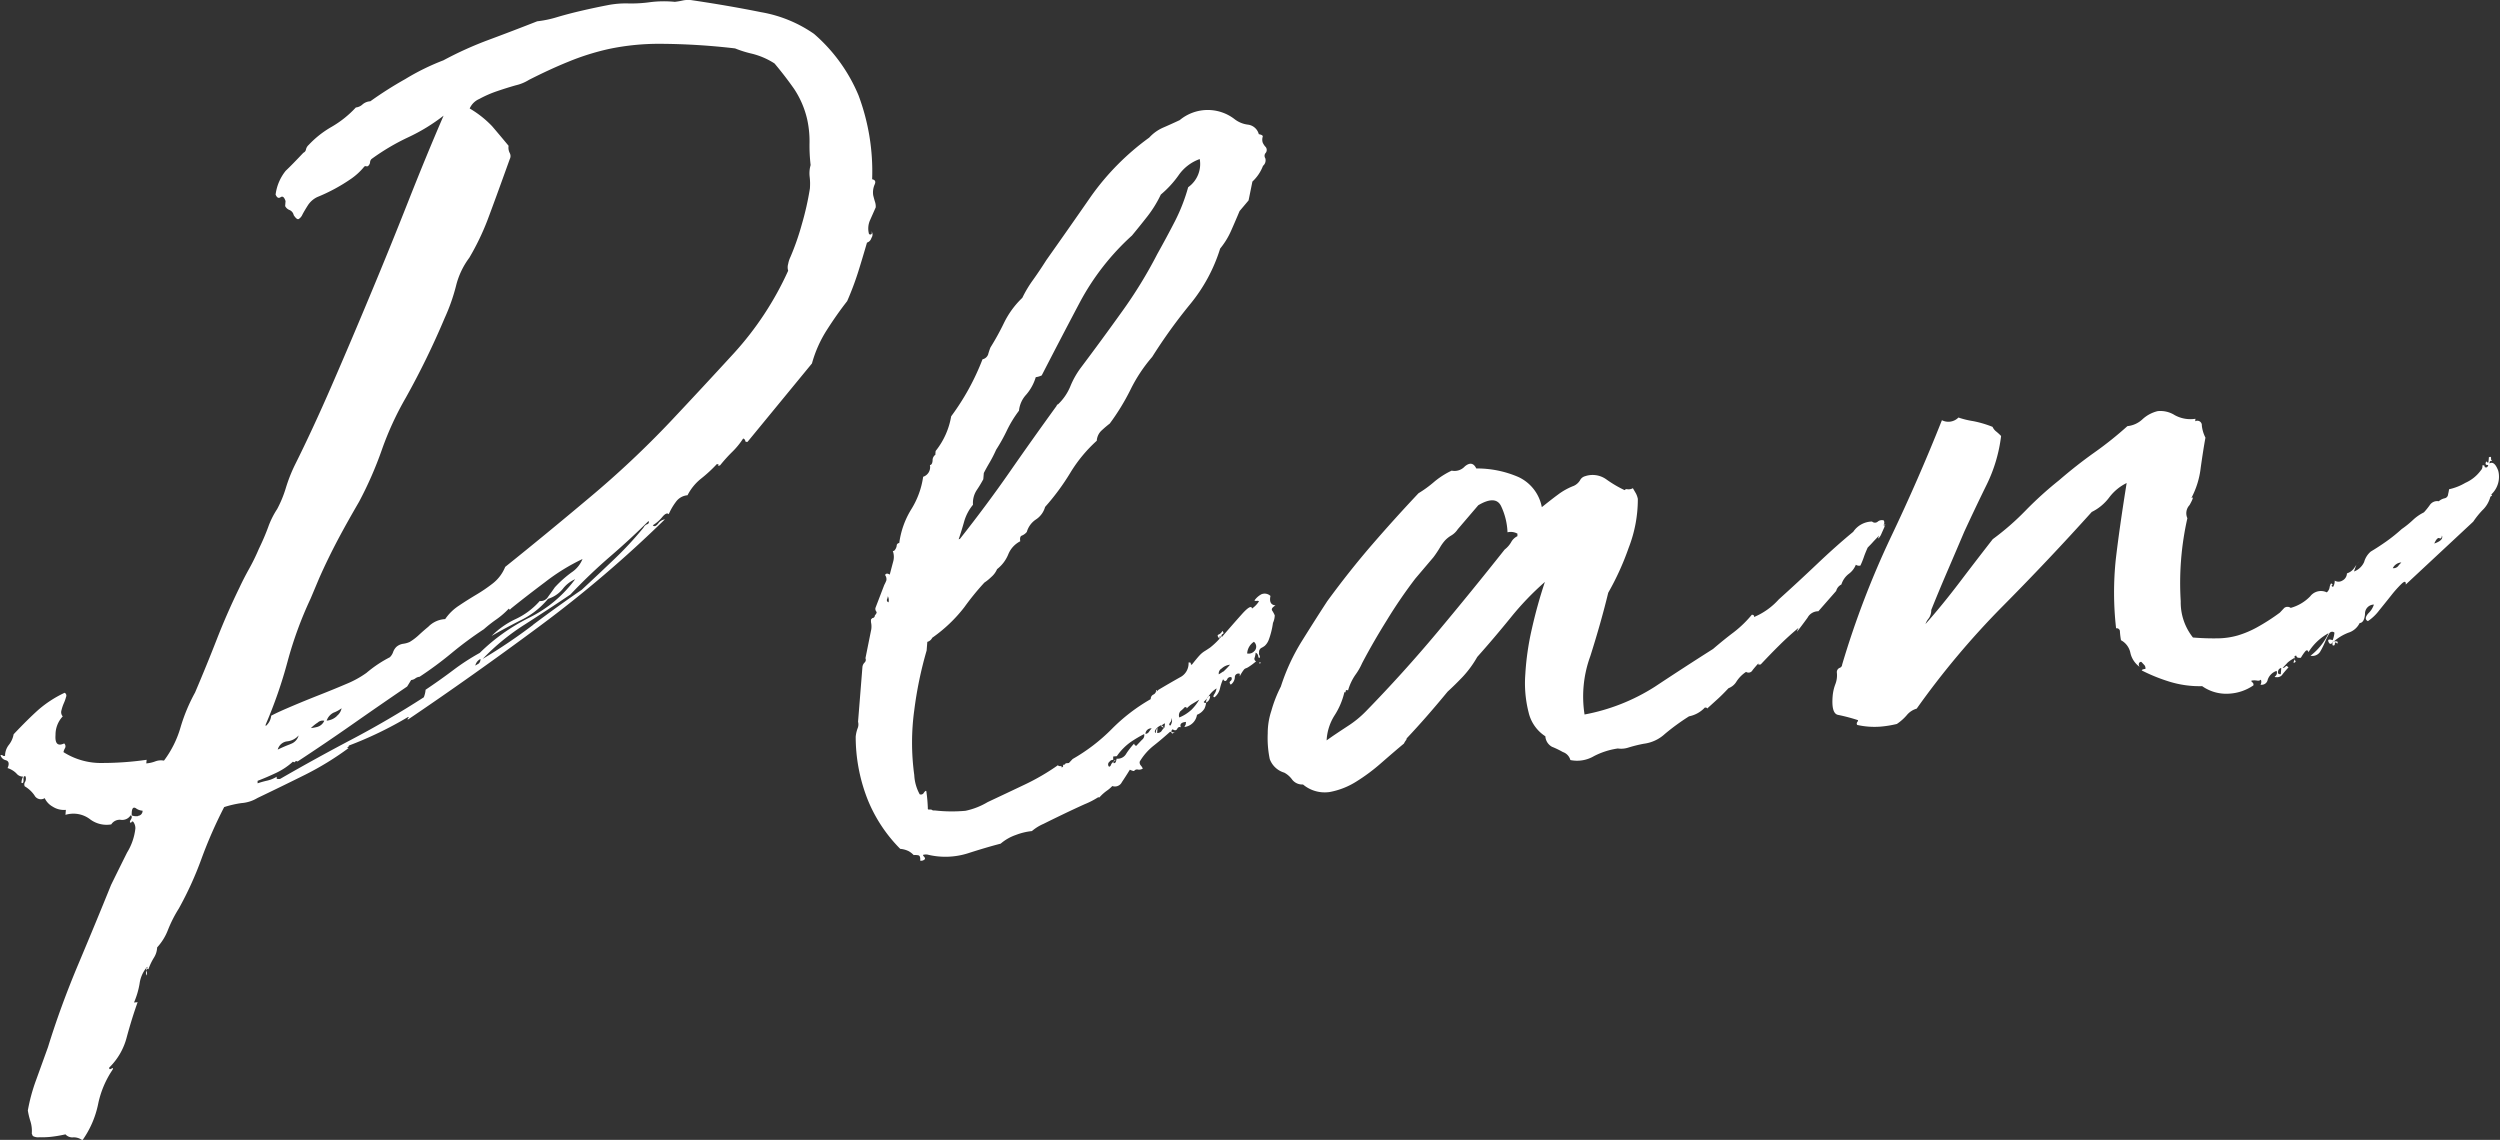 <svg xmlns="http://www.w3.org/2000/svg" width="69.157" height="31.531" viewBox="0 0 69.157 31.531">
  <rect x="0" y="0" width="69.157" height="31.531" fill="#333333" stroke="none"/>
  <defs>
    <style>
      .cls-1 {
        fill: #fff;
        fill-rule: evenodd;
      }
    </style>
  </defs>
  <path id="head_plan.svg" class="cls-1" d="M604.377,491.839c0.083-.1.144-0.126,0.184-0.084a1.659,1.659,0,0,1,.2-0.343,0.438,0.438,0,0,1,.32-0.181,1.4,1.4,0,0,1,.375-0.46,3.86,3.86,0,0,0,.434-0.4c0.043,0,.058.007,0.045,0.03s0,0.023.049,0a4.214,4.214,0,0,1,.335-0.371,2.1,2.1,0,0,0,.3-0.368,0.08,0.08,0,0,1,.06.064c0,0.023.018,0.032,0.062,0.028l1.782-2.169a3.383,3.383,0,0,1,.411-0.924q0.276-.433.563-0.8a8.212,8.212,0,0,0,.306-0.812c0.073-.233.153-0.5,0.242-0.806a0.187,0.187,0,0,0,.123-0.13,0.16,0.16,0,0,0,0-.187c0.018,0.044.015,0.072-.007,0.085A0.045,0.045,0,0,1,610.1,484a0.567,0.567,0,0,1,.03-0.378c0.052-.118.105-0.236,0.157-0.355a0.4,0.4,0,0,0-.02-0.152c-0.017-.055-0.034-0.117-0.05-0.183a0.546,0.546,0,0,1,.039-0.294c0.039-.083.016-0.132-0.068-0.148a6,6,0,0,0-.377-2.322,4.576,4.576,0,0,0-1.231-1.7,3.649,3.649,0,0,0-1.464-.6q-0.886-.179-1.9-0.329a0.728,0.728,0,0,0-.274.007,1.962,1.962,0,0,1-.212.036,3.074,3.074,0,0,0-.677.008,3.734,3.734,0,0,1-.614.036,2.608,2.608,0,0,0-.583.051q-0.327.063-.687,0.146t-0.69.18a2.989,2.989,0,0,1-.556.117q-0.666.262-1.328,0.508a10.035,10.035,0,0,0-1.268.572,6.468,6.468,0,0,0-1.055.519,10.339,10.339,0,0,0-.966.614,0.357,0.357,0,0,0-.216.087,0.319,0.319,0,0,1-.184.084,2.88,2.88,0,0,1-.671.536,2.712,2.712,0,0,0-.634.5,0.236,0.236,0,0,0-.075.126,0.124,0.124,0,0,1-.072.091c-0.211.224-.374,0.391-0.49,0.5a1.313,1.313,0,0,0-.278.656c0.036,0.088.082,0.112,0.139,0.073s0.1,0,.136.107l-0.011.138a0.221,0.221,0,0,0,.12.109,0.2,0.2,0,0,1,.117.143c0.058,0.086.1,0.122,0.136,0.108a0.276,0.276,0,0,0,.107-0.129c0.038-.072.088-0.155,0.149-0.252a0.637,0.637,0,0,1,.26-0.228,4.855,4.855,0,0,0,.941-0.509,1.745,1.745,0,0,0,.348-0.32,0.057,0.057,0,0,1,.066-0.023,0.056,0.056,0,0,0,.066-0.023,0.143,0.143,0,0,0,.039-0.089,0.141,0.141,0,0,1,.04-0.088,6.172,6.172,0,0,1,1.013-.6,5.076,5.076,0,0,0,.981-0.6q-0.476,1.1-.978,2.373t-1.042,2.565q-0.538,1.293-1.07,2.517t-1.031,2.223a4.3,4.3,0,0,0-.242.619,3.18,3.18,0,0,1-.24.584,2.357,2.357,0,0,0-.249.5c-0.069.188-.154,0.388-0.257,0.6a5.65,5.65,0,0,1-.27.553q-0.15.269-.266,0.518-0.348.714-.63,1.437t-0.6,1.469a4.856,4.856,0,0,0-.4.957,2.85,2.85,0,0,1-.46.927,0.444,0.444,0,0,0-.243.022,0.917,0.917,0,0,1-.246.055l0.009-.1a8.692,8.692,0,0,1-1.2.088,1.935,1.935,0,0,1-1.1-.3,0.325,0.325,0,0,1,.04-0.106,0.107,0.107,0,0,0-.021-0.135c-0.178.084-.257,0.006-0.239-0.235a0.738,0.738,0,0,1,.2-0.513,0.171,0.171,0,0,1-.036-0.167,1.149,1.149,0,0,1,.064-0.193,1.043,1.043,0,0,0,.063-0.177,0.088,0.088,0,0,0-.039-0.116,3.131,3.131,0,0,0-.73.474q-0.294.264-.681,0.674a0.66,0.66,0,0,1-.137.3,0.489,0.489,0,0,0-.1.3c-0.043,0-.065,0-0.064-0.011s-0.02-.016-0.063-0.012a0.2,0.2,0,0,0,.149.141c0.085,0.026.1,0.1,0.047,0.217a0.6,0.6,0,0,1,.246.149,0.228,0.228,0,0,0,.186.087,0.32,0.32,0,0,0-.046.174c0.041,0.02.06-.01,0.055-0.09s0.014-.109.056-0.09a0.191,0.191,0,0,1-.013.155,0.122,0.122,0,0,0-.009.12,0.846,0.846,0,0,1,.269.249,0.2,0.2,0,0,0,.284.078,0.521,0.521,0,0,0,.222.236,0.571,0.571,0,0,0,.363.088l-0.011.138a0.76,0.76,0,0,1,.667.112,0.759,0.759,0,0,0,.6.152,0.276,0.276,0,0,1,.267-0.126,0.274,0.274,0,0,0,.268-0.125c0.041,0.019.043,0.059,0.006,0.119s-0.034.088,0.01,0.084c0.025-.048.051-0.044,0.079,0.01a0.292,0.292,0,0,1,.037.151,1.612,1.612,0,0,1-.231.668q-0.249.5-.441,0.892-0.4.99-.9,2.178t-0.845,2.309q-0.165.457-.331,0.916a4.9,4.9,0,0,0-.227.839,2.187,2.187,0,0,0,.072.3,0.881,0.881,0,0,1,.037.338l0.028,0.066a0.291,0.291,0,0,0,.173.036,2.49,2.49,0,0,0,.307-0.01,3.463,3.463,0,0,0,.424-0.071,0.254,0.254,0,0,0,.218.083,0.4,0.4,0,0,1,.251.081,2.643,2.643,0,0,0,.433-0.994,2.648,2.648,0,0,1,.4-0.956c0.025-.048.016-0.058-0.03-0.032s-0.065.017-.062-0.028a1.8,1.8,0,0,0,.486-0.845q0.137-.507.3-0.965l-0.1.009a2.25,2.25,0,0,0,.155-0.526,0.885,0.885,0,0,1,.179-0.425l0.035-.037,0,0.034a0.025,0.025,0,0,0,.03.032,1.642,1.642,0,0,1,.154-0.321,0.573,0.573,0,0,0,.087-0.281,1.525,1.525,0,0,0,.3-0.486,3.555,3.555,0,0,1,.3-0.59,9.5,9.5,0,0,0,.624-1.369,12.513,12.513,0,0,1,.63-1.437,2.93,2.93,0,0,1,.475-0.11,1,1,0,0,0,.446-0.141q0.7-.335,1.322-0.645a8.226,8.226,0,0,0,1.2-.737c-0.043,0-.053,0-0.031-0.014a0.067,0.067,0,0,0,.036-0.054,10.362,10.362,0,0,0,1.641-.792c0.021,0,.02.01,0,0.034s-0.024.036,0,.035q1.8-1.217,3.649-2.589a33.324,33.324,0,0,0,3.454-2.947,0.277,0.277,0,0,0-.187.118c-0.059.074-.109,0.09-0.148,0.047A1.032,1.032,0,0,0,604.377,491.839Zm-10.966,5.772,0-.035a12.683,12.683,0,0,0,.605-1.742,10.631,10.631,0,0,1,.639-1.746l0.238-.566q0.236-.533.52-1.07c0.19-.358.384-0.7,0.582-1.041a10.341,10.341,0,0,0,.63-1.437,8.554,8.554,0,0,1,.662-1.44,22.1,22.1,0,0,0,1.078-2.21,5.209,5.209,0,0,0,.311-0.881,2.158,2.158,0,0,1,.369-0.783,6.926,6.926,0,0,0,.5-1.034q0.2-.529.618-1.692a0.179,0.179,0,0,0,0-.17,0.323,0.323,0,0,1-.032-0.2q-0.264-.318-0.455-0.541a2.827,2.827,0,0,0-.621-0.491,0.507,0.507,0,0,1,.263-0.262,3.058,3.058,0,0,1,.483-0.213q0.264-.091.528-0.166a1.191,1.191,0,0,0,.366-0.151c0.381-.193.742-0.361,1.086-0.5a6.841,6.841,0,0,1,1.123-.354,6.737,6.737,0,0,1,1.443-.143,18.508,18.508,0,0,1,2.049.127,3.027,3.027,0,0,0,.47.147,2.055,2.055,0,0,1,.622.27q0.294,0.35.539,0.7a2.546,2.546,0,0,1,.366.855,2.827,2.827,0,0,1,.063.626,4.638,4.638,0,0,0,.03.629,0.823,0.823,0,0,0-.026.326,1.649,1.649,0,0,1,.006.324,8.017,8.017,0,0,1-.224.992,7.1,7.1,0,0,1-.314.9,0.765,0.765,0,0,0-.063.193,0.325,0.325,0,0,0,0,.188,8.72,8.72,0,0,1-1.5,2.281q-0.917,1-1.76,1.895a26.489,26.489,0,0,1-2.244,2.107q-1.224,1.029-2.324,1.91a1.1,1.1,0,0,1-.343.457,4.325,4.325,0,0,1-.459.313c-0.157.094-.316,0.193-0.474,0.3a1.345,1.345,0,0,0-.384.374,0.7,0.7,0,0,0-.467.212c-0.093.076-.179,0.152-0.26,0.227a1.5,1.5,0,0,1-.256.194,0.637,0.637,0,0,1-.181.05,0.371,0.371,0,0,0-.184.084,0.381,0.381,0,0,0-.092.144,0.363,0.363,0,0,1-.092.145,3.393,3.393,0,0,0-.646.432,2.719,2.719,0,0,1-.555.305c-0.233.1-.478,0.2-0.732,0.3s-0.5.2-.748,0.305-0.445.192-.6,0.274a0.427,0.427,0,0,1-.152.287h0Zm0.306,1.406a0.891,0.891,0,0,1-.267.109,2.4,2.4,0,0,0-.262.074l0-.069q0.232-.088.5-0.214a1.885,1.885,0,0,0,.476-0.315c0.042,0.02.063,0.018,0.065,0s0.023-.025.065-0.006q0.78-.512,1.531-1.038t1.5-1.036l0.111-.18a0.225,0.225,0,0,0,.116-0.045,0.229,0.229,0,0,1,.116-0.044,10.082,10.082,0,0,0,.889-0.658,10.152,10.152,0,0,1,.89-0.658,3.748,3.748,0,0,1,.342-0.269,2.209,2.209,0,0,0,.347-0.3l0.03,0.031,0.035-.037q0.378-.306.943-0.731a5.591,5.591,0,0,1,1.032-.636,0.8,0.8,0,0,1-.3.368,3.131,3.131,0,0,0-.467.416c-0.049.072-.11,0.158-0.182,0.255a0.24,0.24,0,0,1-.235.123,2.029,2.029,0,0,1-.668.5,2.307,2.307,0,0,0-.664.468q0.27-.161.79-0.428a2.254,2.254,0,0,0,.772-0.6,0.863,0.863,0,0,0,.408-0.275,0.872,0.872,0,0,1,.343-0.269,3.487,3.487,0,0,1-1.276,1.067,5.355,5.355,0,0,0-1.365.973,6.188,6.188,0,0,0-.729.473q-0.36.272-.768,0.545a0.729,0.729,0,0,1-.049.209q-0.982.633-1.991,1.164t-1.986,1.095c-0.064.006-.1,0-0.094-0.025Zm7.092-4.2a15.077,15.077,0,0,1-1.394.941,6.221,6.221,0,0,1,1.17-.955q0.678-.435,1.257-0.827a15.076,15.076,0,0,1,1.1-1.052q0.572-.493,1.06-0.98a0.059,0.059,0,0,1-.039.089,0.187,0.187,0,0,0-.1.094,9.419,9.419,0,0,1-.81.873q-0.453.434-.9,0.847Q601.528,494.274,600.809,494.813Zm-6.715,3.3a3.664,3.664,0,0,0-.349.15,0.307,0.307,0,0,1,.259-0.228,0.49,0.49,0,0,0,.319-0.164A0.342,0.342,0,0,1,594.094,498.114Zm-4.213,1.99a0.361,0.361,0,0,1-.175-0.019c-0.007-.181.031-0.247,0.113-0.2a0.346,0.346,0,0,0,.187.069A0.137,0.137,0,0,1,589.881,500.1Zm5.5-2.768a0.463,0.463,0,0,1-.283.127,0.386,0.386,0,0,1,.194-0.222,0.84,0.84,0,0,0,.219-0.121A0.352,0.352,0,0,1,595.379,497.336Zm-0.539.3a1.259,1.259,0,0,1-.179.033,1.065,1.065,0,0,1,.189-0.153,0.2,0.2,0,0,1,.181-0.05A0.3,0.3,0,0,1,594.84,497.639Zm4.468-1.756-0.1.06a0.268,0.268,0,0,1,.143-0.183A0.16,0.16,0,0,1,599.308,495.883Zm-9.206,8.5a0.193,0.193,0,0,0,.021.134,0.181,0.181,0,0,0-.021-0.134h0Zm0,0,0.038-.072-0.032,0Zm-0.19.767-0.035.037Zm27.7-6.451a0.123,0.123,0,0,1-.024-0.1,1.621,1.621,0,0,1,.389-0.444c0.161-.127.31-0.254,0.449-0.38a0.043,0.043,0,0,1,.046.03c0.009,0.022.025,0.021,0.049,0,0.043,0,.038-0.009-0.015-0.016s-0.057-.035-0.009-0.085c0.06,0.041.1,0.037,0.129-.011a0.071,0.071,0,0,1,.1-0.043c-0.036-.087.011-0.137,0.141-0.149l-0.006.069-0.038.072a0.4,0.4,0,0,0,.349-0.338,0.419,0.419,0,0,0,.207-0.172,0.494,0.494,0,0,0,.044-0.157c-0.043,0-.064-0.006-0.062-0.029l0.106-.112a0.726,0.726,0,0,1,.246-0.26,0.375,0.375,0,0,1-.061.159q-0.056.09,0.009,0.084a0.44,0.44,0,0,0,.149-0.251,1.324,1.324,0,0,1,.084-0.247c0.037,0.065.075,0.068,0.112,0.008a0.094,0.094,0,0,1,.118-0.062,0.081,0.081,0,0,1-.025.105c-0.034.026-.031,0.059,0.008,0.1a0.264,0.264,0,0,0,.112-0.2,0.1,0.1,0,0,1,.137-0.1l0,0.035,0,0.034a1,1,0,0,1,.112-0.18,0.11,0.11,0,0,1,.051-0.039,0.323,0.323,0,0,0,.083-0.041,1.736,1.736,0,0,0,.206-0.155,0.073,0.073,0,0,1-.041-0.1,0.615,0.615,0,0,0,.028-0.138,0.12,0.12,0,0,1,.072.1c0.007,0.045.023,0.055,0.046,0.03l0-.035a0.123,0.123,0,0,1-.024-0.1,0.133,0.133,0,0,1,.058-0.124,0.528,0.528,0,0,0,.1-0.061,0.436,0.436,0,0,0,.109-0.163,2.2,2.2,0,0,0,.118-0.471,0.529,0.529,0,0,0,.049-0.209,0.785,0.785,0,0,0-.07-0.13c-0.029-.043,0-0.091.092-0.145-0.128-.011-0.175-0.1-0.14-0.261a0.233,0.233,0,0,0-.253-0.046,0.566,0.566,0,0,0-.191.171,0.08,0.08,0,0,0,.063.011,0.077,0.077,0,0,1,.063.012,0.7,0.7,0,0,1-.193.2c-0.014-.089-0.11-0.035-0.286.162s-0.36.407-.549,0.628a0.058,0.058,0,0,1,.023-0.087c0.034-.014.03-0.042-0.009-0.085a0.188,0.188,0,0,1-.1.1c-0.045.015-.037,0.054,0.023,0.117a2.087,2.087,0,0,1-.261.245c-0.057.039-.108,0.072-0.153,0.1a0.656,0.656,0,0,0-.138.115c-0.047.05-.118,0.136-0.214,0.258a0.025,0.025,0,0,1-.029-0.032c0-.023-0.019-0.033-0.062-0.029a0.43,0.43,0,0,1-.243.414c-0.168.095-.365,0.208-0.59,0.342-0.047.05-.064,0.062-0.051,0.038s0.008-.035-0.014-0.033a0.126,0.126,0,0,1-.074.126,0.128,0.128,0,0,0-.074.126,5.029,5.029,0,0,0-1.08.829,5.048,5.048,0,0,1-1.08.828l-0.105.111-0.065.006c-0.022,0-.033.009-0.034,0.02a0.07,0.07,0,0,1-.066.023c0.018,0.044,0,.068-0.038.072l0-.035-0.033,0c-0.043,0-.063-0.006-0.061-0.029a6.233,6.233,0,0,1-.929.542q-0.485.231-1.02,0.482a2,2,0,0,1-.614.241,4.2,4.2,0,0,1-.852-0.01,0.111,0.111,0,0,1-.094-0.026l-0.065,0a0.024,0.024,0,0,1-.03-0.031,4.391,4.391,0,0,0-.042-0.474c-0.009-.022-0.032-0.009-0.068.04a0.09,0.09,0,0,1-.116.044,1.23,1.23,0,0,1-.15-0.533,6.6,6.6,0,0,1,0-1.792,10.694,10.694,0,0,1,.342-1.651l0.019-.24a0.217,0.217,0,0,0,.137-0.114,4.062,4.062,0,0,0,.888-0.846,7.209,7.209,0,0,1,.554-0.68,1.289,1.289,0,0,0,.189-0.153,0.6,0.6,0,0,0,.162-0.219,0.992,0.992,0,0,0,.306-0.4,0.7,0.7,0,0,1,.335-0.371c-0.014-.089,0-0.142.045-0.157a0.353,0.353,0,0,0,.136-0.1,0.617,0.617,0,0,1,.253-0.346,0.606,0.606,0,0,0,.253-0.346,6.418,6.418,0,0,0,.7-0.949,3.961,3.961,0,0,1,.73-0.883,0.419,0.419,0,0,1,.135-0.285c0.081-.075.156-0.138,0.224-0.19a6.223,6.223,0,0,0,.574-0.938,4.246,4.246,0,0,1,.6-0.906,14.436,14.436,0,0,1,1.049-1.457,4.541,4.541,0,0,0,.831-1.54,2.127,2.127,0,0,0,.3-0.487q0.118-.265.237-0.55l0.249-.295,0.106-.521a1.153,1.153,0,0,0,.293-0.435,0.2,0.2,0,0,0,.064-0.21,0.122,0.122,0,0,1,0-.136,0.131,0.131,0,0,0,.013-0.172,0.434,0.434,0,0,1-.086-0.129,0.27,0.27,0,0,1,0-.154c0.013-.035-0.022-0.06-0.107-0.075a0.355,0.355,0,0,0-.3-0.264,0.744,0.744,0,0,1-.374-0.155,1.213,1.213,0,0,0-1.514.03q-0.269.126-.468,0.211a1.149,1.149,0,0,0-.375.272,7.023,7.023,0,0,0-1.611,1.626q-0.618.891-1.235,1.763-0.183.289-.365,0.544a3.261,3.261,0,0,0-.3.5,2.435,2.435,0,0,0-.506.692,7.184,7.184,0,0,1-.376.682,1.806,1.806,0,0,0-.064.193,0.21,0.21,0,0,1-.155.133,6.674,6.674,0,0,1-.867,1.578,2.09,2.09,0,0,1-.43.959l-0.006.069,0,0.034a0.187,0.187,0,0,0-.078.16c-0.006.081-.031,0.123-0.074,0.126a0.28,0.28,0,0,1-.187.324,2.313,2.313,0,0,1-.329.9,2.367,2.367,0,0,0-.332.933,0.072,0.072,0,0,0-.071.075,0.241,0.241,0,0,1-.075.143l-0.033,0a0.479,0.479,0,0,1,.008.306c-0.031.117-.062,0.233-0.092,0.35-0.062-.04-0.105-0.037-0.13.011a0.187,0.187,0,0,1,.036.15,1.078,1.078,0,0,1-.058.125l-0.244.636a0.124,0.124,0,0,0,.024.1c0.02,0.021.006,0.056-.04,0.106a0.072,0.072,0,0,1-.071.074l-0.035.037a0.37,0.37,0,0,0,.007.119,0.556,0.556,0,0,1,0,.154l-0.161.8a0.105,0.105,0,0,1-.025.121,0.2,0.2,0,0,0-.059.125l-0.121,1.512a0.281,0.281,0,0,1-.015.189,0.929,0.929,0,0,0-.05.226,4.726,4.726,0,0,0,.341,1.762,4.109,4.109,0,0,0,.891,1.339,0.642,0.642,0,0,1,.236.065,0.59,0.59,0,0,1,.136.107,0.457,0.457,0,0,1,.128.006c0.042,0.007.06,0.057,0.053,0.149a0.142,0.142,0,0,0,.132-0.046,0.084,0.084,0,0,0-.027-0.066,0.076,0.076,0,0,1-.028-0.048,0.276,0.276,0,0,1,.16,0,2.073,2.073,0,0,0,1.081-.044c0.342-.11.644-0.2,0.907-0.267a1.29,1.29,0,0,1,.421-0.241,1.731,1.731,0,0,1,.443-0.107,1.275,1.275,0,0,1,.322-0.2q0.25-.125.552-0.27t0.585-.273a2.282,2.282,0,0,0,.386-0.2q0,0.034.033,0a1.284,1.284,0,0,1,.19-0.17,0.946,0.946,0,0,0,.156-0.133,0.214,0.214,0,0,0,.266-0.109c0.073-.108.146-0.222,0.22-0.343,0.083,0.039.125,0.046,0.127,0.023a0.1,0.1,0,0,1,.1-0.026,0.184,0.184,0,0,0,.131-0.028A0.32,0.32,0,0,0,617.614,498.7Zm-5.033-6.249c0.056-.164.106-0.327,0.152-0.491a1.275,1.275,0,0,1,.245-0.465,0.644,0.644,0,0,1,.1-0.4,3.42,3.42,0,0,0,.185-0.306l0.014-.172c0.051-.1.107-0.2,0.169-0.305a3.586,3.586,0,0,0,.172-0.339,4.765,4.765,0,0,0,.3-0.539,3.234,3.234,0,0,1,.332-0.541,0.763,0.763,0,0,1,.2-0.444,1.316,1.316,0,0,0,.264-0.483,0.57,0.57,0,0,0,.165-0.049q0.533-1.036,1.063-2.038a6.826,6.826,0,0,1,1.434-1.832c0.142-.172.285-0.349,0.429-0.533a3.256,3.256,0,0,0,.369-0.6,2.8,2.8,0,0,0,.494-0.538,1.206,1.206,0,0,1,.582-0.444,0.786,0.786,0,0,1-.32.779,5.013,5.013,0,0,1-.364.937q-0.23.447-.491,0.913a12.524,12.524,0,0,1-.982,1.6q-0.561.784-1.137,1.55a2.319,2.319,0,0,0-.282.5,1.446,1.446,0,0,1-.346.508,0.037,0.037,0,0,0-.035.037q-0.687.948-1.305,1.838t-1.37,1.843Zm4.214,6.236a0.071,0.071,0,0,1-.053.055,0.09,0.09,0,0,1,.011-0.137,0.115,0.115,0,0,1,.133-0.046,0.024,0.024,0,0,1-.03-0.031l0-.069,0.1-.009a1.58,1.58,0,0,1,.385-0.392,3.464,3.464,0,0,1,.372-0.22,0.155,0.155,0,0,1-.061.159l-0.158.167a0.074,0.074,0,0,1-.059-0.063,2.093,2.093,0,0,0-.215.275,0.272,0.272,0,0,1-.269.143,0.37,0.37,0,0,1-.023.088,0.052,0.052,0,0,1-.082.024,0.036,0.036,0,0,0,.035-0.037A0.186,0.186,0,0,0,616.795,498.688Zm2.211-1.508a1.116,1.116,0,0,1-.321.2,0.177,0.177,0,0,1,.03-0.173,1.038,1.038,0,0,0,.122-0.113c0.043,0,.058,0,0.047.013s-0.007.017,0.015,0.015a0.681,0.681,0,0,1,.138-0.114l0.2-.12A1.365,1.365,0,0,1,619.006,497.18Zm1.756-1.638a0.207,0.207,0,0,1-.2.068,0.413,0.413,0,0,1,.187-0.323A0.175,0.175,0,0,1,620.762,495.542Zm-2.731,2.167a0.375,0.375,0,0,1,.155-0.116c0,0.046.026,0.066,0.091,0.061a0.555,0.555,0,0,0-.089.11,0.143,0.143,0,0,1-.116.044l0.011-.138a0.16,0.16,0,0,0-.044.141C618,497.792,618,497.758,618.031,497.709Zm1.866-1.6a1.322,1.322,0,0,1-.12.078,0.156,0.156,0,0,1,.078-0.16,0.393,0.393,0,0,1,.233-0.106A2.245,2.245,0,0,1,619.9,496.113Zm-2.066,1.682a0.092,0.092,0,0,1-.083.041,0.16,0.16,0,0,1,.173-0.151A0.653,0.653,0,0,0,617.831,497.8Zm1.638-.963a0.245,0.245,0,0,0-.044.141,0.192,0.192,0,0,0,.111-0.181c-0.043,0-.066.018-0.067,0.04h0Zm-0.987.667a0.325,0.325,0,0,1-.04.106c-0.044,0-.047-0.024-0.01-0.085a0.108,0.108,0,0,0,.026-0.121,0.124,0.124,0,0,1,.024.1h0Zm-0.2.155c0,0.023-.032,0-0.091-0.061a0.07,0.07,0,0,0,.049-0.021,0.08,0.08,0,0,1,.05-0.022C618.281,497.6,618.279,497.631,618.277,497.654ZM610.6,494.11a0.353,0.353,0,0,0,.023-0.087,0.262,0.262,0,0,1,.019.169A0.06,0.06,0,0,1,610.6,494.11Zm10.317,1.538-0.017.206,0.011-.137,0-.035Zm-1.122-.448c0.007-.091.019-0.1,0.035-0.037Zm-2.907,3.36,0,0.035,0.035-.038Zm4.012-2.706c0,0.023,0,.034.014,0.033s0.017-.013.019-0.036Zm15.956-1.976A0.272,0.272,0,0,1,637,493.7a0.594,0.594,0,0,1,.2-0.291,0.575,0.575,0,0,0,.2-0.256,0.156,0.156,0,0,0,.126.023,2.269,2.269,0,0,0,.1-0.248c0.015-.046.048-0.128,0.1-0.247,0.046-.05.1-0.1,0.158-0.168l0.158-.167q-0.041.106-.006,0.069a0.449,0.449,0,0,0,.075-0.126l0.079-.178c0.026-.059.028-0.088,0.007-0.086l-0.006.069a0.053,0.053,0,0,1-.011-0.067,0.122,0.122,0,0,0-.008-0.1,0.179,0.179,0,0,0-.163.031,0.118,0.118,0,0,1-.161,0,0.64,0.64,0,0,0-.521.285q-0.465.382-1,.89t-1.06.98a1.906,1.906,0,0,1-.682.486l0-.034a0.077,0.077,0,0,0-.062-0.029,3.1,3.1,0,0,1-.505.488q-0.258.193-.568,0.459-0.813.516-1.612,1.046a5.481,5.481,0,0,1-1.943.767,3.246,3.246,0,0,1,.161-1.618q0.3-.948.494-1.75a7.5,7.5,0,0,0,.566-1.244,3.7,3.7,0,0,0,.253-1.353,0.567,0.567,0,0,0-.052-0.149l-0.085-.146a0.245,0.245,0,0,1-.147.03,0.076,0.076,0,0,0-.082.024,3.271,3.271,0,0,1-.508-0.3,0.652,0.652,0,0,0-.588-0.085,0.221,0.221,0,0,0-.138.114,0.392,0.392,0,0,1-.172.152,1.78,1.78,0,0,0-.438.243c-0.137.1-.286,0.219-0.446,0.346a1.153,1.153,0,0,0-.642-0.831,2.877,2.877,0,0,0-1.171-.239c-0.073-.152-0.179-0.172-0.317-0.057a0.384,0.384,0,0,1-.363.117,2.208,2.208,0,0,0-.492.316,3.171,3.171,0,0,1-.427.31q-0.667.708-1.288,1.427t-1.235,1.558q-0.332.509-.7,1.1a5.625,5.625,0,0,0-.584,1.262,3.527,3.527,0,0,0-.263.672,1.965,1.965,0,0,0-.1.623,2.865,2.865,0,0,0,.056.711,0.61,0.61,0,0,0,.4.375,0.641,0.641,0,0,1,.225.2,0.355,0.355,0,0,0,.295.128,0.933,0.933,0,0,0,.74.208,2.092,2.092,0,0,0,.73-0.286,5.178,5.178,0,0,0,.7-0.522c0.23-.2.438-0.38,0.622-0.532a0.45,0.45,0,0,1,.055-0.09,0.091,0.091,0,0,0,.02-0.053q0.528-.558,1.134-1.294c0.138-.126.277-0.263,0.419-0.412a2.914,2.914,0,0,0,.4-0.547q0.461-.517.924-1.087a7.881,7.881,0,0,1,.947-0.988q-0.211.633-.361,1.3a7.5,7.5,0,0,0-.181,1.261,3.276,3.276,0,0,0,.092,1.05,1.077,1.077,0,0,0,.463.659,0.353,0.353,0,0,0,.185.291,2.42,2.42,0,0,1,.3.145,0.32,0.32,0,0,1,.207.221,0.92,0.92,0,0,0,.652-0.108,2.072,2.072,0,0,1,.661-0.212,0.634,0.634,0,0,0,.291-0.025,3.826,3.826,0,0,1,.427-0.106,1.052,1.052,0,0,0,.585-0.273,6.174,6.174,0,0,1,.666-0.485,0.82,0.82,0,0,0,.438-0.243c0.043,0,.064.006,0.062,0.029l0.312-.283c0.069-.063.162-0.156,0.28-0.281a0.436,0.436,0,0,0,.224-0.19,0.932,0.932,0,0,1,.262-0.262,0.125,0.125,0,0,0,.181-0.05c0.06-.073.113-0.135,0.16-0.185l0,0.035,0.065-.006q0.281-.3.526-0.541c0.163-.162.337-0.319,0.52-0.472a0.333,0.333,0,0,0-.04.106q0.142-.183.288-0.384a0.336,0.336,0,0,1,.3-0.18Zm-8.818-1.583,0,0.068a0.391,0.391,0,0,0-.175.169,0.692,0.692,0,0,1-.177.2q-0.93,1.174-1.873,2.3t-1.959,2.168a2.828,2.828,0,0,1-.516.421c-0.2.132-.4,0.262-0.578,0.392a1.423,1.423,0,0,1,.215-0.685,2.029,2.029,0,0,0,.278-0.655c0.019,0.021.031,0.014,0.034-.02s0.025-.042.066-0.023a1.466,1.466,0,0,1,.2-0.427,1.727,1.727,0,0,0,.187-0.323q0.3-.573.691-1.2a13.361,13.361,0,0,1,.783-1.144l0.5-.589a3,3,0,0,0,.182-0.272,1.167,1.167,0,0,1,.145-0.2,0.8,0.8,0,0,1,.172-0.134,0.548,0.548,0,0,0,.174-0.169l0.568-.664c0.315-.187.524-0.182,0.626,0.013a1.849,1.849,0,0,1,.183.735,0.38,0.38,0,0,1,.286.044h0Zm26.441-.334a2.371,2.371,0,0,1,.25-0.312,0.786,0.786,0,0,0,.224-0.378c0.044-.026.056-0.045,0.036-0.054s-0.021-.016,0-0.018a0.67,0.67,0,0,0,.181-0.647q-0.106-.281-0.242-0.2c0-.045.017-0.069,0.038-0.071a0.035,0.035,0,0,0,.035-0.037c-0.023.025-.033,0.014-0.029-0.032s-0.017-.055-0.062-0.029c0,0.047-.007.086-0.01,0.121s-0.024.031-.063-0.012c-0.028.071-.02,0.1,0.024,0.1s0.041,0.02-.006.069c-0.043,0-.064,0-0.062-0.028s-0.019-.033-0.062-0.029a0.158,0.158,0,0,1-.043.14,1.057,1.057,0,0,1-.43.345,1.509,1.509,0,0,1-.448.176,1.305,1.305,0,0,1-.027.139,0.119,0.119,0,0,1-.09.11,0.359,0.359,0,0,0-.167.083,0.246,0.246,0,0,0-.25.107,2.026,2.026,0,0,1-.161.2,1.265,1.265,0,0,0-.307.214,2.584,2.584,0,0,1-.309.249,4.449,4.449,0,0,1-.43.345q-0.222.156-.424,0.276a0.583,0.583,0,0,0-.184.289,0.5,0.5,0,0,1-.279.263,1.55,1.55,0,0,1,.062-0.176,0.7,0.7,0,0,1,.09-0.11,1.407,1.407,0,0,0-.143.183,0.39,0.39,0,0,1-.206.155,0.231,0.231,0,0,1-.128.2,0.2,0.2,0,0,1-.21,0,0.313,0.313,0,0,1-.046.175c-0.041-.019-0.051-0.035-0.028-0.049s0.013-.03-0.028-0.049a0.325,0.325,0,0,0-.042.123,0.239,0.239,0,0,1-.075.126,0.372,0.372,0,0,0-.459.109,1.191,1.191,0,0,1-.54.32,0.149,0.149,0,0,0-.177,0l-0.123.131a5.612,5.612,0,0,1-.645.414,2.705,2.705,0,0,1-.515.216,2.077,2.077,0,0,1-.538.081,6.815,6.815,0,0,1-.706-0.023,1.559,1.559,0,0,1-.338-1,8.152,8.152,0,0,1,.184-2.3,0.331,0.331,0,0,1,.061-0.364c0.1-.18.116-0.243,0.048-0.192a2.356,2.356,0,0,0,.26-0.842c0.049-.345.092-0.622,0.131-0.83a0.966,0.966,0,0,1-.1-0.333,0.124,0.124,0,0,0-.183-0.12l0.006-.069a0.906,0.906,0,0,1-.571-0.1,0.745,0.745,0,0,0-.474-0.112,0.949,0.949,0,0,0-.42.225,0.712,0.712,0,0,1-.417.19,9.881,9.881,0,0,1-.911.728q-0.495.351-.978,0.768a10.133,10.133,0,0,0-.92.831,7.21,7.21,0,0,1-.916.8q-0.429.55-.915,1.19t-0.945,1.157a0.491,0.491,0,0,1,.093-0.161,0.4,0.4,0,0,0,.066-0.228q0.2-.5.458-1.1t0.455-1.064q0.312-.675.619-1.3a4.2,4.2,0,0,0,.4-1.348,1.391,1.391,0,0,0-.136-0.125,0.328,0.328,0,0,1-.1-0.128,3,3,0,0,0-.534-0.158,2.4,2.4,0,0,1-.41-0.1,0.39,0.39,0,0,1-.457.074q-0.645,1.626-1.418,3.247a24.575,24.575,0,0,0-1.342,3.513,0.1,0.1,0,0,1-.072.092,0.128,0.128,0,0,0-.075.125,0.678,0.678,0,0,1-.042.328,1.2,1.2,0,0,0-.074.331c-0.026.321,0.025,0.493,0.151,0.516a4.953,4.953,0,0,1,.536.141c0.021,0,.02.015,0,0.051a0.065,0.065,0,0,0-.007.086,2.174,2.174,0,0,0,.624.048,2.942,2.942,0,0,0,.472-0.075,1.356,1.356,0,0,0,.277-0.246,0.548,0.548,0,0,1,.272-0.178,22.73,22.73,0,0,1,2.364-2.818q1.278-1.288,2.479-2.623a1.333,1.333,0,0,0,.482-0.4,1.341,1.341,0,0,1,.483-0.4q-0.2,1.247-.3,2.108a8.8,8.8,0,0,0,.008,1.911,0.088,0.088,0,0,1,.106.093,2.246,2.246,0,0,0,.029.236,0.512,0.512,0,0,1,.261.353,0.651,0.651,0,0,0,.259.387,0.1,0.1,0,0,1-.026-0.083,0.064,0.064,0,0,1,.069-0.058l0.089,0.095a0.134,0.134,0,0,1,.024.1c-0.064.006-.1,0.021-0.1,0.043a4.772,4.772,0,0,0,.763.309,2.824,2.824,0,0,0,.907.125,1.159,1.159,0,0,0,.755.207,1.307,1.307,0,0,0,.662-0.228,0.08,0.08,0,0,0-.025-0.083,0.046,0.046,0,0,1-.029-0.049,0.436,0.436,0,0,1,.161,0,0.118,0.118,0,0,0,.1-0.026,0.149,0.149,0,0,1-.011.138,0.169,0.169,0,0,0,.2-0.138,0.392,0.392,0,0,1,.245-0.243,0.125,0.125,0,0,1-.027.139c-0.035.026-.03,0.037,0.013,0.033a0.177,0.177,0,0,0,.184-0.084c0.06-.074.113-0.135,0.16-0.185-0.04-.042-0.066-0.051-0.079-0.027a0.1,0.1,0,0,1-.083.041l0.14-.149a1,1,0,0,1,.17-0.117,0.135,0.135,0,0,1,.038-0.071l0.033,0c0,0.046.037,0.065,0.124,0.057a1.212,1.212,0,0,1,.109-0.163q0.072-.091.1,0.009a1.5,1.5,0,0,1,.557-0.527,1.692,1.692,0,0,1-.5.624,0.252,0.252,0,0,0,.266-0.109,2.294,2.294,0,0,0,.134-0.267,1.788,1.788,0,0,1,.115-0.232,0.092,0.092,0,0,1,.147-0.03,0.736,0.736,0,0,1-.049.209c-0.1-.036-0.143-0.022-0.116.044s0.064,0.075.111,0.025l0,0.068c0.04,0.02.063,0.007,0.066-.04s0.026-.047.066,0c0.025-.048.01-0.069-0.044-0.065l-0.048,0a1.358,1.358,0,0,1,.4-0.24,0.515,0.515,0,0,0,.311-0.266c0.086-.007.136-0.091,0.149-0.252a0.249,0.249,0,0,1,.246-0.26,0.574,0.574,0,0,1-.147.235c-0.1.11-.1,0.185-0.019,0.223a1.282,1.282,0,0,0,.314-0.3q0.178-.219.339-0.422a3.166,3.166,0,0,1,.283-0.315c0.081-.075.118-0.066,0.111,0.025Zm-1.078.606c0.052-.118.1-0.168,0.14-0.149s0.065,0,.071-0.074c0.036,0.088-.035.162-0.211,0.223h0Zm-0.911.523-0.07.075a0.168,0.168,0,0,1-.167.083,0.282,0.282,0,0,1,.237-0.158h0Zm-3.335,3.091c-0.065.006-.09-0.021-0.075-0.079a0.106,0.106,0,0,1,.088-0.093Zm0.386-.409c-0.051.1-.041,0.117,0.027,0.066Zm-0.012-.05q0.015,0.015-.018.018l0.033,0,0-.034C649.523,495.705,649.517,495.711,649.527,495.722Zm1.047-.416,0.035-.038a0.036,0.036,0,0,1-.035.038h0Z" transform="translate(-586.062 -477.531)"/>
</svg>
